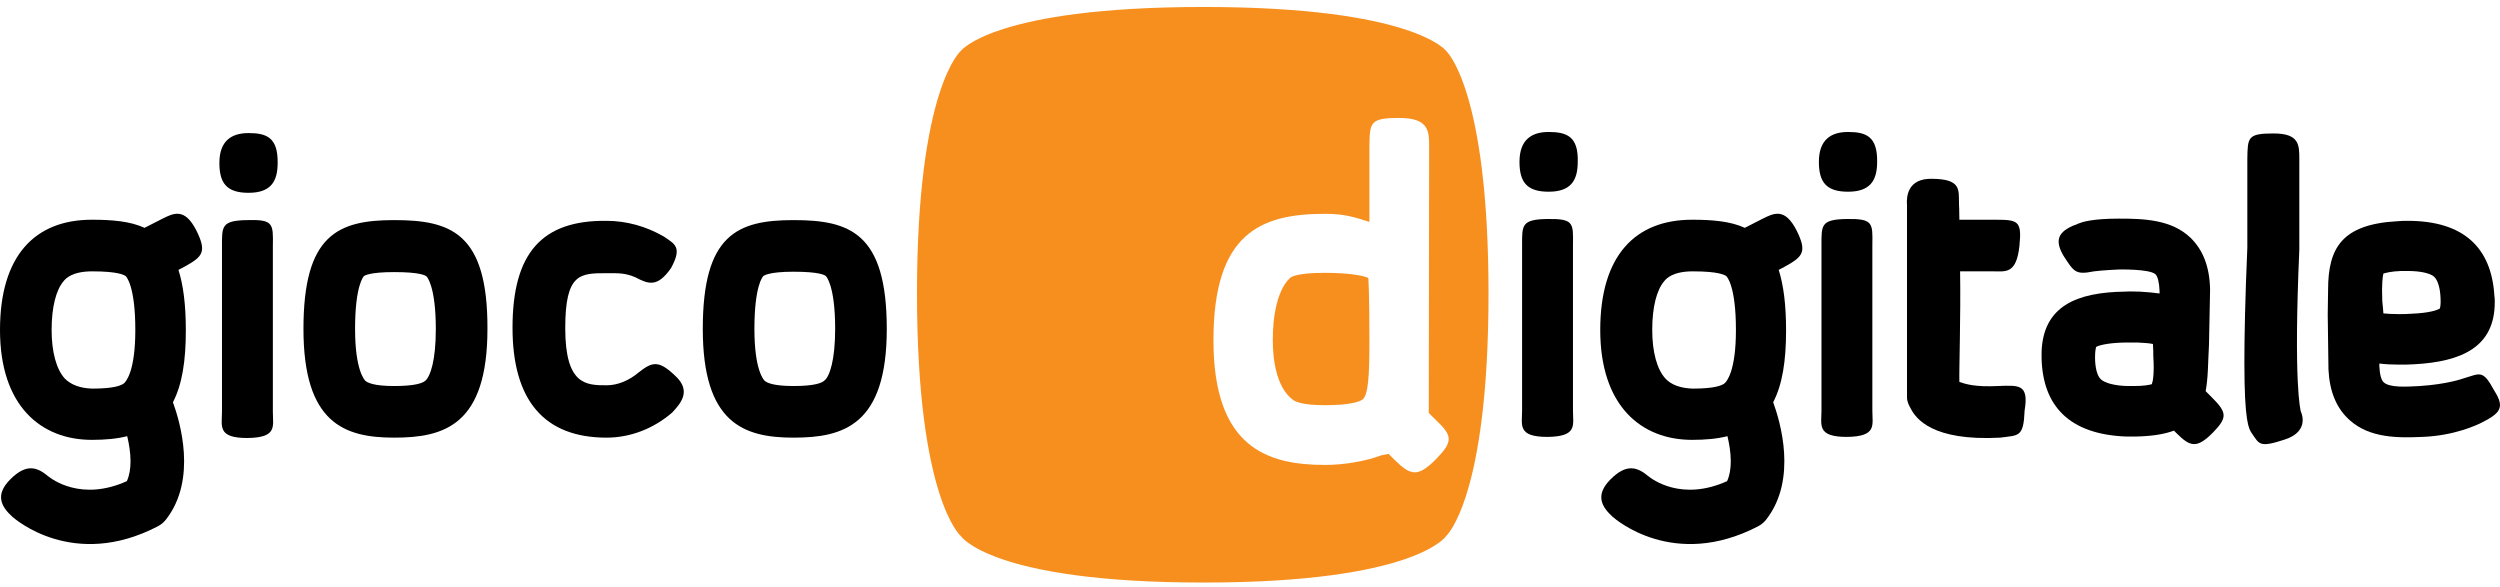 <svg width="298" height="70" viewBox="0 0 298 70" fill="none" xmlns="http://www.w3.org/2000/svg">
<path d="M23.426 27.511C22.02 24.742 20.745 25.357 19.207 26.148L17.229 27.159C15.515 26.368 13.361 26.192 10.944 26.192C4.175 26.192 0 30.455 0 39.333C0 48.387 4.879 52.431 10.944 52.431C12.57 52.431 13.976 52.299 15.163 51.991C15.383 52.914 15.559 53.969 15.559 54.98C15.559 55.859 15.427 56.694 15.119 57.353C9.669 59.815 6.153 57.09 5.758 56.782C4.395 55.639 3.121 55.244 1.231 57.134C-0.659 59.024 0.176 60.43 1.494 61.617C1.802 61.88 8.746 67.946 18.767 62.76C19.207 62.54 19.558 62.232 19.822 61.88C23.514 57.09 21.448 50.233 20.613 47.948C21.712 45.838 22.151 43.025 22.151 39.377C22.151 36.301 21.844 33.971 21.272 32.169L22.02 31.774C24.173 30.587 24.657 30.016 23.426 27.511ZM7.735 45.135C6.725 44.036 6.153 41.971 6.153 39.333C6.153 36.608 6.681 34.543 7.604 33.488C7.823 33.224 8.571 32.345 10.988 32.345C14.108 32.345 14.812 32.785 14.987 32.916C15.031 32.961 16.13 34.015 16.13 39.333C16.13 44.256 15.031 45.443 14.812 45.662C14.46 45.97 13.537 46.322 10.988 46.322C9.581 46.278 8.483 45.882 7.735 45.135Z" fill="black"/>
<path d="M214.175 27.511C212.769 24.742 211.494 25.357 209.956 26.148L207.978 27.159C206.264 26.368 204.11 26.192 201.693 26.192C194.924 26.192 190.749 30.455 190.749 39.333C190.749 48.387 195.628 52.431 201.693 52.431C203.319 52.431 204.726 52.299 205.912 51.991C206.132 52.914 206.308 53.969 206.308 54.98C206.308 55.859 206.176 56.694 205.868 57.353C200.418 59.815 196.902 57.09 196.507 56.782C195.144 55.639 193.87 55.244 191.98 57.134C190.09 59.024 190.925 60.43 192.243 61.617C192.551 61.88 199.495 67.946 209.516 62.76C209.956 62.54 210.307 62.232 210.571 61.88C214.263 57.09 212.197 50.233 211.362 47.948C212.461 45.838 212.9 43.025 212.9 39.377C212.9 36.301 212.593 33.971 212.021 32.169L212.769 31.774C214.922 30.587 215.406 30.016 214.175 27.511ZM198.528 45.135C197.518 44.036 196.946 41.971 196.946 39.333C196.946 36.608 197.474 34.543 198.397 33.488C198.616 33.224 199.363 32.345 201.781 32.345C204.901 32.345 205.605 32.785 205.78 32.916C205.824 32.961 206.923 34.015 206.923 39.333C206.923 44.256 205.824 45.443 205.605 45.662C205.253 45.97 204.33 46.322 201.781 46.322C200.33 46.278 199.232 45.882 198.528 45.135Z" fill="black"/>
<path d="M220.153 26.104C217.032 26.148 217.12 26.851 217.12 29.224V48.958C217.12 50.672 216.549 52.079 220.153 52.079C223.757 52.035 223.185 50.672 223.185 48.958V29.18C223.229 26.587 223.273 26.06 220.153 26.104Z" fill="black"/>
<path d="M220.283 15.732C218.305 15.732 216.811 16.61 216.811 19.292C216.811 21.709 217.69 22.852 220.283 22.852C222.876 22.852 223.755 21.577 223.755 19.292C223.799 16.259 222.436 15.732 220.283 15.732Z" fill="black"/>
<path d="M184.465 26.104C181.345 26.148 181.433 26.851 181.433 29.224V48.958C181.433 50.672 180.861 52.079 184.465 52.079C188.069 52.035 187.498 50.672 187.498 48.958V29.18C187.542 26.587 187.586 26.06 184.465 26.104Z" fill="black"/>
<path d="M184.595 15.732C182.617 15.732 181.123 16.61 181.123 19.292C181.123 21.709 182.002 22.852 184.595 22.852C187.188 22.852 188.067 21.577 188.067 19.292C188.155 16.259 186.749 15.732 184.595 15.732Z" fill="black"/>
<path d="M288.804 51.991C288.76 51.991 288.76 51.991 288.716 51.991C288.76 51.991 288.804 51.991 288.804 51.991ZM297.331 46.585C295.924 43.992 295.661 44.519 293.551 45.135C293.551 45.135 291.749 45.794 288.453 46.014C286.87 46.101 284.849 46.233 284.145 45.574C283.838 45.31 283.662 44.607 283.618 43.64C283.618 43.64 283.618 43.508 283.618 43.333C284.321 43.42 285.112 43.464 285.991 43.464C286.563 43.464 287.134 43.464 287.793 43.42C293.375 43.113 297.419 41.399 297.375 35.949C297.375 35.729 297.375 35.509 297.331 35.245C296.979 29.532 293.683 26.323 287.002 26.323C286.607 26.323 286.255 26.323 285.816 26.367C279.135 26.719 277.509 29.576 277.509 34.542C277.509 35.114 277.465 37.223 277.465 37.487C277.553 43.464 277.553 43.86 277.553 44.036C277.685 46.717 278.52 48.694 280.102 50.101C282.475 52.211 285.772 52.211 288.716 52.079C292.584 51.947 295.265 50.628 295.573 50.496C298.078 49.266 298.605 48.607 297.331 46.585ZM284.101 32.608C284.409 32.52 285.024 32.345 286.211 32.301C286.475 32.301 286.739 32.301 287.002 32.301C288.497 32.301 289.639 32.564 290.123 32.96C290.562 33.355 290.87 34.279 290.914 35.553C290.958 36.256 290.87 36.652 290.826 36.784C290.606 36.916 289.727 37.311 287.398 37.399C286.87 37.443 286.387 37.443 285.947 37.443C285.112 37.443 284.497 37.399 284.101 37.355C284.058 36.828 284.014 36.212 283.97 35.905C283.882 33.883 284.014 32.96 284.101 32.608Z" fill="black"/>
<path d="M267.882 18.983C267.882 18.983 267.882 29.4 267.882 29.532C267.618 35.685 267.53 40.08 267.53 43.245C267.53 50.321 268.058 51.112 268.409 51.639C269.332 52.958 269.288 53.397 272.365 52.386C275.442 51.375 274.255 49.046 274.255 49.046C274.211 48.782 273.376 45.882 274.079 29.751C274.079 29.707 274.079 29.663 274.079 29.619V18.983C274.079 17.269 274.079 15.907 271.002 15.907C267.882 15.907 267.926 16.39 267.882 18.983Z" fill="black"/>
<path d="M238.127 46.014C235.446 46.146 234.348 45.794 233.557 45.53C233.513 43.992 233.732 37.707 233.644 32.345H237.644C239.05 32.345 240.369 32.697 240.721 29.268C241.028 26.236 240.501 26.192 237.644 26.192H233.557C233.557 25.049 233.513 24.346 233.513 24.346C233.469 22.632 233.82 21.357 230.348 21.313C227.359 21.225 227.228 23.467 227.315 24.478V47.376C227.315 47.86 227.535 48.299 227.755 48.695C228.37 49.882 230.304 52.606 238.435 52.167C240.633 51.859 241.204 52.167 241.336 48.915C241.863 45.75 240.633 45.926 238.127 46.014Z" fill="black"/>
<path d="M263.618 47.332L262.915 46.629C263.047 45.882 263.135 45.047 263.178 44.124C263.178 43.552 263.31 41.443 263.31 41.135C263.442 35.114 263.442 34.718 263.442 34.542C263.398 31.817 262.607 29.796 261.113 28.345C258.827 26.148 255.487 26.06 252.542 26.06C249.29 26.06 248.103 26.499 247.796 26.631C245.598 27.422 244.719 28.345 245.95 30.455C247.224 32.433 247.4 32.784 249.598 32.345C250.564 32.213 252.542 32.125 252.542 32.125C252.542 32.125 256.234 32.037 256.937 32.696C257.201 32.96 257.377 33.663 257.421 34.674C257.421 34.674 257.421 34.806 257.421 34.982C256.718 34.894 255.927 34.806 255.047 34.762C254.476 34.762 253.861 34.718 253.245 34.762C247.62 34.85 243.532 36.432 243.356 41.97C243.356 42.19 243.356 42.41 243.356 42.673C243.488 48.431 246.697 51.771 253.421 52.035C253.817 52.035 254.212 52.035 254.608 52.035C256.498 51.991 257.948 51.771 259.135 51.332L259.443 51.639C261.069 53.266 261.86 53.485 263.75 51.595C265.552 49.749 265.464 49.178 263.618 47.332ZM256.498 45.794C256.19 45.882 255.575 46.014 254.388 46.014C254.125 46.014 253.817 46.014 253.553 46.014C252.059 45.97 250.916 45.662 250.433 45.222C249.993 44.827 249.729 43.86 249.729 42.585C249.729 41.882 249.817 41.487 249.861 41.355C250.081 41.223 251.004 40.871 253.333 40.827C253.861 40.827 254.344 40.827 254.784 40.827C255.663 40.871 256.234 40.915 256.63 41.003C256.674 41.531 256.674 42.19 256.674 42.453C256.806 44.519 256.63 45.442 256.498 45.794Z" fill="black"/>
<path d="M46.984 26.236C40.259 26.236 36.172 27.994 36.172 39.201C36.172 50.409 41.007 52.167 46.984 52.167C52.961 52.167 58.104 50.673 58.104 39.201C58.148 27.73 53.709 26.236 46.984 26.236ZM46.984 46.014C44.567 46.014 43.819 45.618 43.556 45.398C43.424 45.267 42.325 44.08 42.325 39.201C42.325 34.015 43.336 32.96 43.38 32.916C43.424 32.872 43.995 32.433 46.984 32.433C50.06 32.433 50.72 32.828 50.852 32.96C50.852 32.96 51.95 34.015 51.95 39.245C51.95 42.981 51.291 44.915 50.676 45.398C50.368 45.662 49.489 46.014 46.984 46.014Z" fill="black"/>
<path d="M94.585 26.236C87.86 26.236 83.772 27.994 83.772 39.201C83.772 50.409 88.607 52.167 94.585 52.167C100.562 52.167 105.704 50.673 105.704 39.201C105.704 27.73 101.265 26.236 94.585 26.236ZM94.585 46.014C92.167 46.014 91.42 45.618 91.156 45.398C91.024 45.267 89.926 44.124 89.926 39.201C89.926 34.015 90.936 32.96 90.981 32.916C91.024 32.872 91.596 32.389 94.585 32.389C97.661 32.389 98.32 32.784 98.452 32.916C98.452 32.916 99.551 33.971 99.551 39.201C99.551 42.937 98.892 44.871 98.276 45.355C97.969 45.662 97.046 46.014 94.585 46.014Z" fill="black"/>
<path d="M61.093 39.069C61.093 47.727 64.873 52.167 72.3 52.167C75.113 52.167 77.882 51.112 80.124 49.178C81.091 48.123 82.497 46.629 80.475 44.783C78.454 42.849 77.706 43.157 76.08 44.431C74.981 45.354 73.619 45.925 72.344 45.925C69.883 45.925 67.378 45.925 67.378 39.113C67.378 32.564 69.136 32.564 72.344 32.564C73.663 32.564 74.498 32.52 75.729 33.048C77.311 33.883 78.366 34.278 79.992 31.949C81.354 29.444 80.431 29.092 79.157 28.213C77.047 26.983 74.674 26.323 72.3 26.323C64.565 26.235 61.093 30.191 61.093 39.069Z" fill="black"/>
<path d="M29.492 26.236C26.372 26.28 26.46 26.983 26.46 29.356V49.09C26.46 50.804 25.889 52.211 29.492 52.211C33.096 52.167 32.525 50.804 32.525 49.09V29.356C32.569 26.675 32.613 26.148 29.492 26.236Z" fill="black"/>
<path d="M29.623 15.863C27.646 15.863 26.151 16.742 26.151 19.423C26.151 21.84 27.03 22.983 29.623 22.983C32.217 22.983 33.096 21.708 33.096 19.423C33.14 16.39 31.777 15.863 29.623 15.863Z" fill="black"/>
<path d="M157.916 32.521C154.488 32.521 153.872 33.048 153.828 33.092C153.784 33.136 151.719 34.586 151.719 40.52C151.719 46.145 153.916 47.464 154.048 47.596C154.312 47.86 155.191 48.299 157.96 48.299C160.817 48.299 162.091 47.904 162.443 47.596C163.102 47.025 163.234 44.783 163.234 40.52C163.234 34.586 163.102 33.136 163.102 33.136C162.882 33.004 161.432 32.521 157.916 32.521ZM172.376 6.062C172.376 6.062 168.464 0.832 143.456 0.832C118.448 0.832 114.536 6.062 114.536 6.062C114.536 6.062 109.306 10.457 109.306 34.982C109.306 59.507 114.536 63.902 114.536 63.902C114.536 63.902 118.14 69.44 143.456 69.44C168.772 69.44 172.376 63.902 172.376 63.902C172.376 63.902 177.43 59.419 177.43 34.982C177.43 10.545 172.376 6.062 172.376 6.062ZM171.145 54.76C168.992 56.913 168.156 56.694 166.267 54.848L165.519 54.101L164.64 54.276C162.794 54.98 160.201 55.419 157.96 55.419C151.103 55.419 144.643 53.397 144.643 40.564C144.643 27.73 150.312 25.488 157.96 25.488C160.245 25.488 161.476 25.884 163.234 26.455C163.234 22.895 163.234 17.577 163.234 17.577C163.278 14.588 163.234 14.061 166.794 14.061C170.354 14.061 170.354 15.643 170.354 17.577L170.31 49.222L171.057 49.969C173.167 51.947 173.255 52.606 171.145 54.76Z" fill="#F78F1E"/>
</svg>
